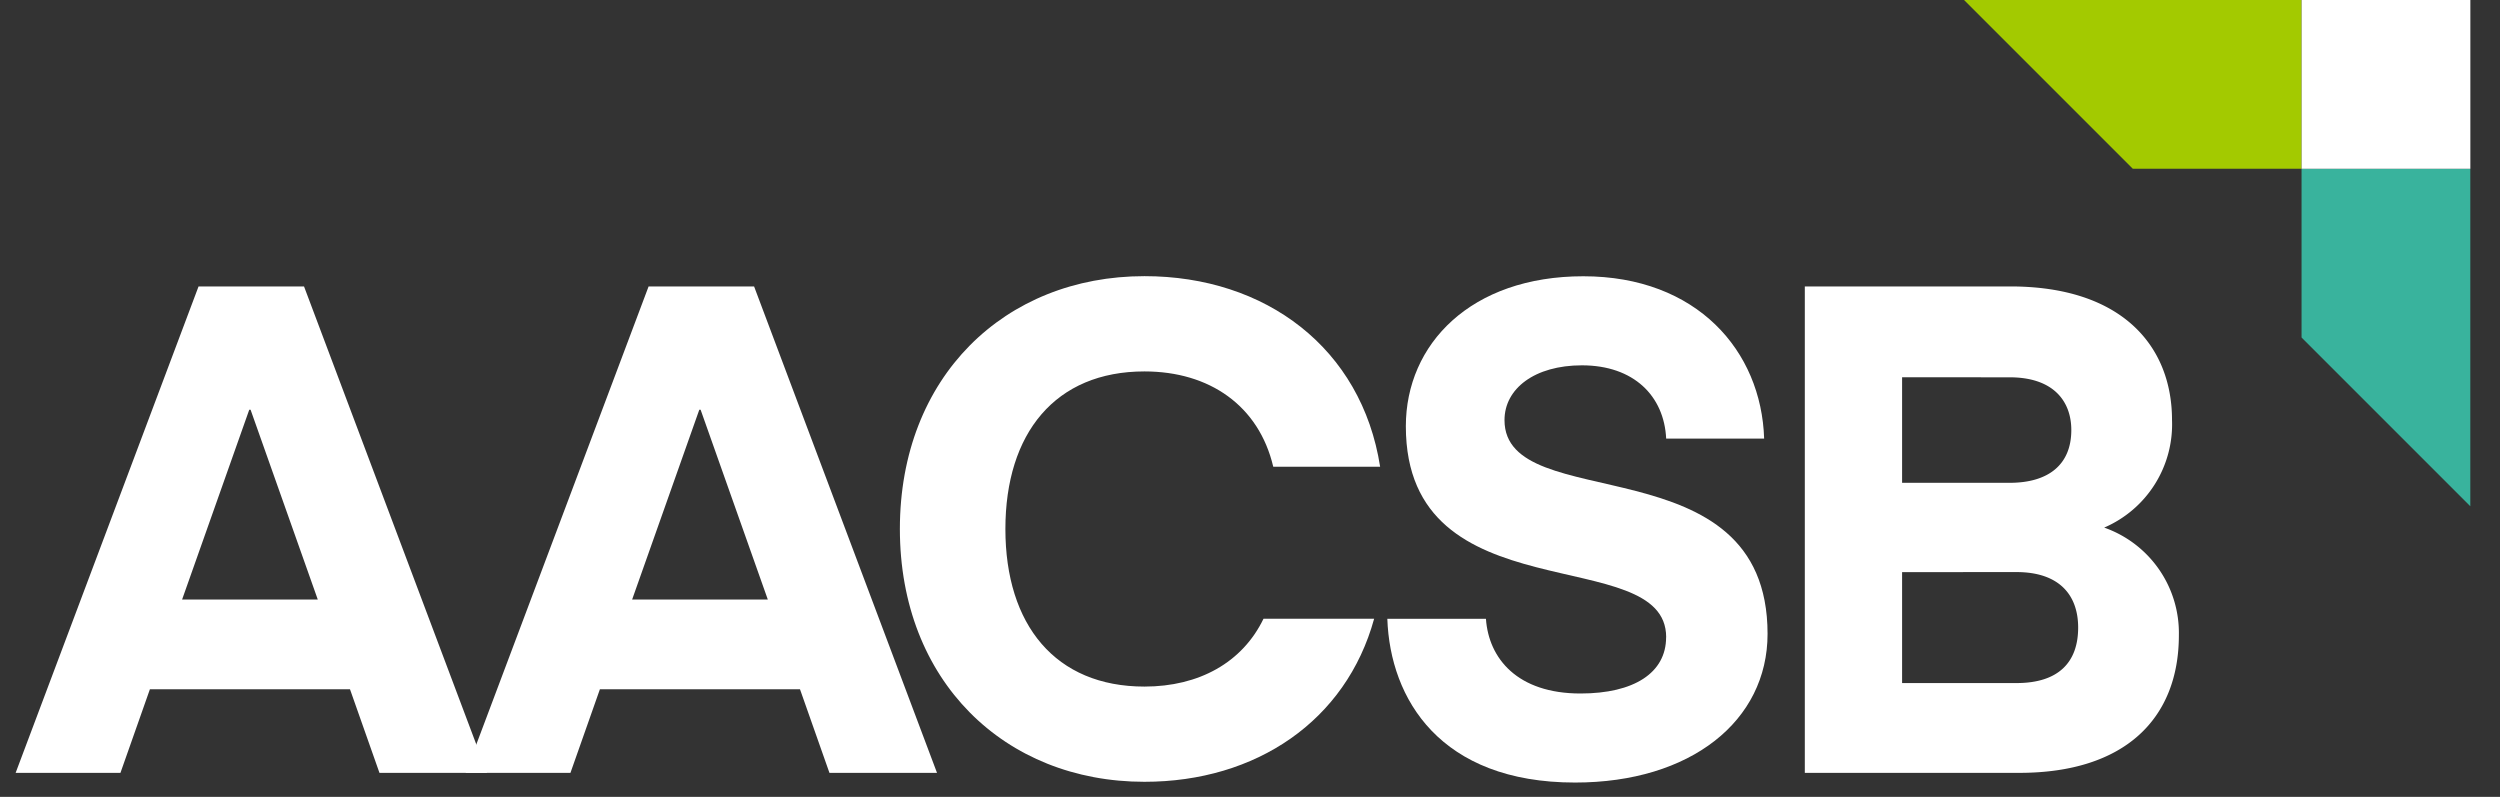 <svg xmlns="http://www.w3.org/2000/svg" xmlns:xlink="http://www.w3.org/1999/xlink" width="160" height="51" viewBox="0 0 160 51">
  <rect x="0" y="0" width="160" height="51" fill="#333333" stroke="none"/>
  <defs>
    <clipPath id="clip-path">
      <rect id="Rectangle_5188" data-name="Rectangle 5188" width="157.104" height="50.077" transform="translate(0 0)" fill="none"/>
    </clipPath>
    <clipPath id="clip-Artboard_1">
      <rect width="160" height="51"/>
    </clipPath>
  </defs>
  <g id="Artboard_1" data-name="Artboard – 1" clip-path="url(#clip-Artboard_1)">
    <g id="Group_5385" data-name="Group 5385" transform="translate(1 0)">
      <path id="Path_3482" data-name="Path 3482" d="M146.3,10.8V21.6l10.8,10.8V10.8Z" fill="#39b39d"/>
      <path id="Path_3483" data-name="Path 3483" d="M124.7,0l10.8,10.8h10.8V0Z" fill="#a3ca00"/>
      <rect id="Rectangle_5187" data-name="Rectangle 5187" width="10.801" height="10.802" transform="translate(146.302 -0.001)" fill="#FFFFFF"/>
      <path id="Path_3484" data-name="Path 3484" d="M14.951,26.225h.087l4.3,12.146H10.654Zm-3.244-7.892L0,49.464H6.708l1.885-5.35H21.4l1.886,5.35h6.883L18.458,18.333Z" fill="#FFFFFF"/>
      <path id="Path_3485" data-name="Path 3485" d="M43.754,26.225h.086l4.3,12.146H39.456ZM40.51,18.333,28.8,49.464h6.708l1.885-5.35H50.2l1.885,5.35h6.884L47.262,18.333Z" fill="#FFFFFF"/>
      <g id="Group_5384" data-name="Group 5384">
        <g id="Group_5383" data-name="Group 5383" clip-path="url(#clip-path)">
          <path id="Path_3486" data-name="Path 3486" d="M105.635,40.781c0-6.139-16.661-1.315-16.661-13.5,0-5.261,4.165-9.6,11.355-9.6,7.279,0,11.4,4.778,11.576,10.39h-6.27c-.131-2.718-2.061-4.69-5.393-4.69-3.025,0-4.954,1.49-4.954,3.508,0,6.225,16.836,1.314,16.836,13.679,0,5.569-4.91,9.515-12.32,9.515-8.638,0-11.839-5.35-12.015-10.48H94.1c.175,2.543,2.017,4.781,6.05,4.781,3.42,0,5.481-1.317,5.481-3.6" fill="#FFFFFF"/>
          <path id="Path_3487" data-name="Path 3487" d="M114.508,49.463V18.332h13.153c7.147,0,10.348,3.815,10.348,8.55a7.193,7.193,0,0,1-4.341,6.884,7.149,7.149,0,0,1,4.78,6.884c0,5.349-3.464,8.813-10.217,8.813Zm6.226-25.318V30.9h6.884c2.455,0,3.946-1.14,3.946-3.376,0-1.841-1.14-3.376-3.946-3.376Zm0,12.471v7.1h7.322c2.719,0,3.946-1.359,3.946-3.551,0-2.1-1.227-3.552-3.946-3.552Z" fill="#FFFFFF"/>
          <path id="Path_3488" data-name="Path 3488" d="M79.864,39.6c-1.351,2.8-4.128,4.341-7.619,4.341-5.7,0-8.9-3.946-8.9-10.085s3.2-10.085,8.9-10.085c4.165,0,7.322,2.193,8.243,6.1h6.84C86.144,22.279,80,17.674,72.245,17.674c-8.945,0-15.653,6.446-15.653,16.18S63.3,50.035,72.245,50.035c7.142,0,12.906-3.9,14.7-10.437Z" fill="#FFFFFF"/>
        </g>
      </g>
    </g>
  </g>
</svg>
